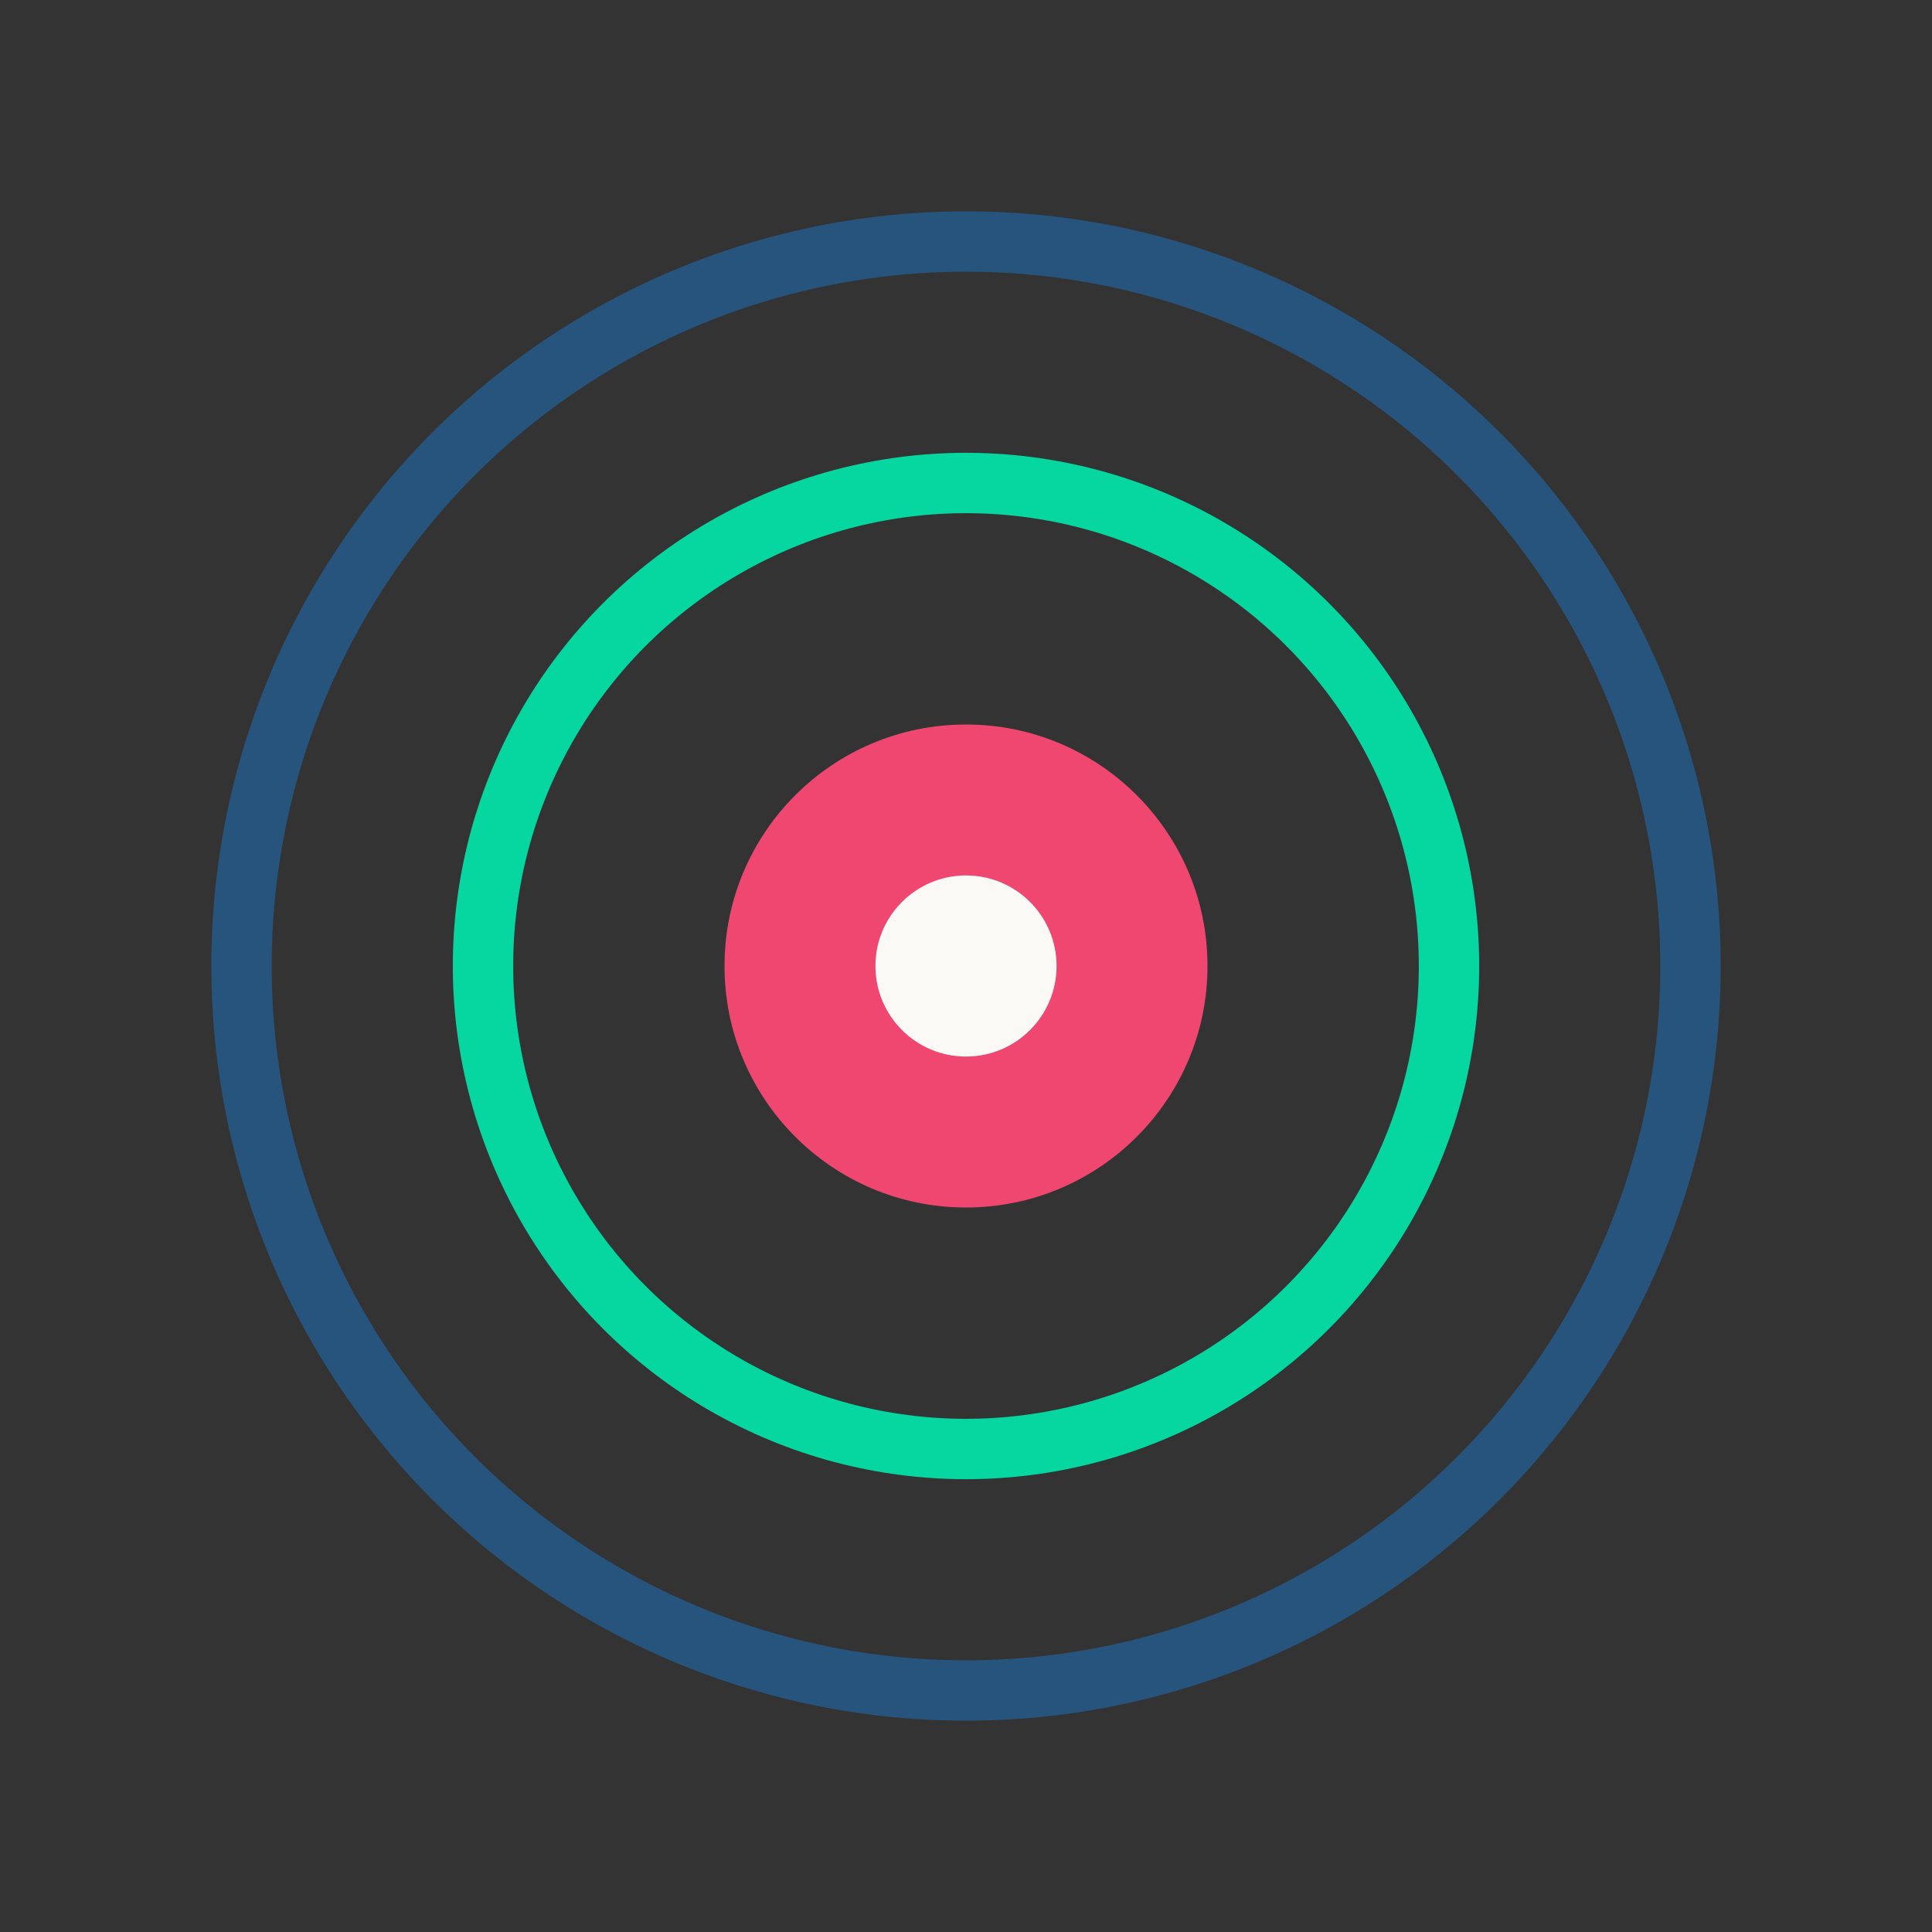 <svg xmlns="http://www.w3.org/2000/svg" viewBox="0 0 64 64" width="64" height="64">
  <rect x="0" y="0" width="64" height="64" fill="#333333" stroke="none"/>
  <circle cx="32" cy="32" r="24" fill="none" stroke="#26547C" stroke-width="2"/>
  <circle cx="32" cy="32" r="16" fill="none" stroke="#06D6A0" stroke-width="2"/>
  <circle cx="32" cy="32" r="8" fill="#EF476F"/>
  <circle cx="32" cy="32" r="3" fill="#FAF9F6"/>
</svg>
